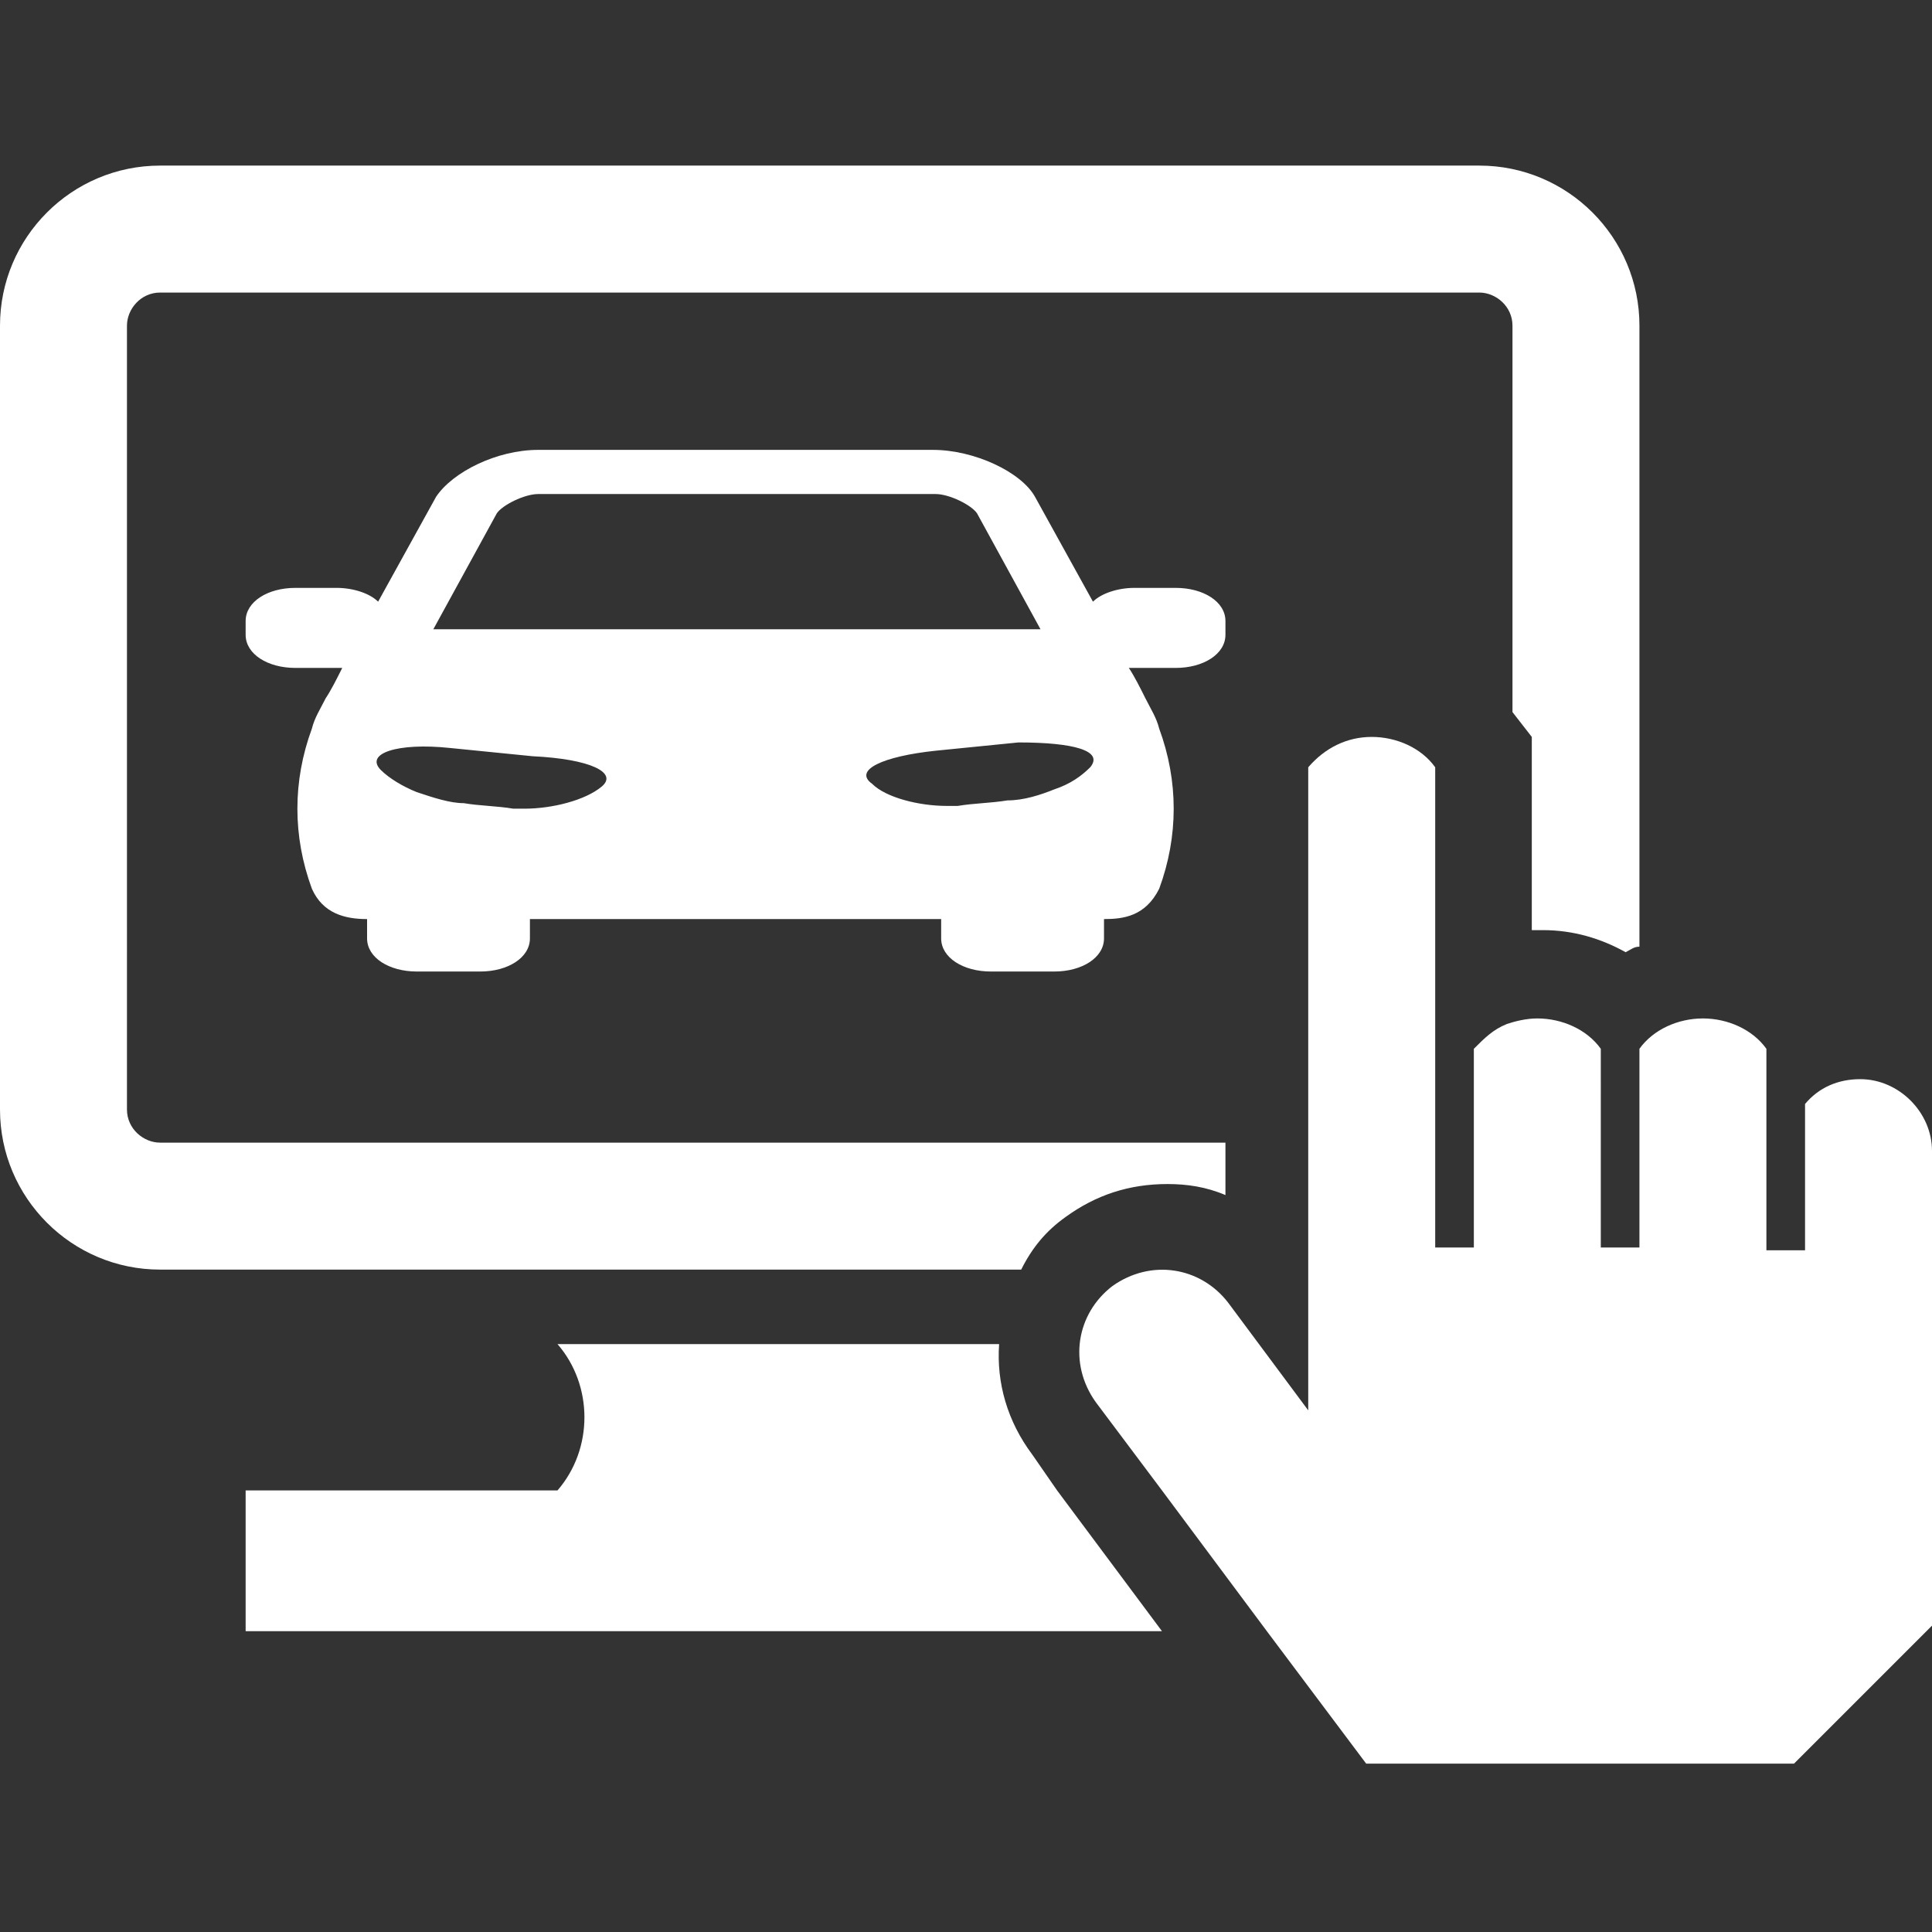 <?xml version="1.0" encoding="utf-8"?>
<!-- Generator: Adobe Illustrator 22.0.1, SVG Export Plug-In . SVG Version: 6.00 Build 0)  -->
<svg version="1.1" id="Layer_1" xmlns="http://www.w3.org/2000/svg" xmlns:xlink="http://www.w3.org/1999/xlink" x="0px" y="0px"
	 width="70px" height="70px" viewBox="0 0 70 70" style="enable-background:new 0 0 70 70;" xml:space="preserve">
<rect x="0" y="0" width="70" height="70" fill="#333333" stroke="none"/>
<style type="text/css">
	.st0{fill:#FFFFFF;}
</style>
<g>
	<path class="st0" d="M38.6,44.1c1.1-0.8,2.3-1.2,3.7-1.2c0.7,0,1.4,0.1,2.1,0.4v-1.9H5.8c-0.6,0-1.2-0.5-1.2-1.2V11.8
		c0-0.6,0.5-1.2,1.2-1.2h47.8c0.6,0,1.2,0.5,1.2,1.2v14l0.7,0.9v7c0.1,0,0.3,0,0.4,0c1.1,0,2.1,0.3,3,0.8c0.2-0.1,0.3-0.2,0.5-0.2
		V11.8c0-3.2-2.6-5.8-5.8-5.8H5.8C2.6,6,0,8.6,0,11.8v28.4c0,3.2,2.6,5.8,5.8,5.8H37C37.4,45.2,37.9,44.6,38.6,44.1z"/>
	<path class="st0" d="M37.4,52.7c-0.9-1.2-1.3-2.6-1.2-4H20.2c1.3,1.5,1.3,3.8,0,5.3H8.9v5.1h33.2L38.3,54L37.4,52.7z"/>
	<path class="st0" d="M67.4,39.1c-0.8,0-1.5,0.3-2,0.9v5.3H64V38c-0.5-0.7-1.4-1.1-2.3-1.1c-0.9,0-1.8,0.4-2.3,1.1v7.2h-1.4V38
		c0,0,0,0,0,0c-0.5-0.7-1.4-1.1-2.3-1.1c-0.4,0-0.8,0.1-1.1,0.2c-0.5,0.2-0.8,0.5-1.2,0.9v7.2h-1.4V27.8c-0.5-0.7-1.4-1.1-2.3-1.1
		c-0.9,0-1.7,0.4-2.3,1.1v23.3l-2.9-3.9c-1-1.3-2.8-1.6-4.2-0.6c-1.3,1-1.6,2.8-0.6,4.2l2.4,3.2l3.8,5.1l3.6,4.8H65l5-5V41.7
		C70,40.3,68.8,39.1,67.4,39.1z"/>
	<path class="st0" d="M42.6,24.2c1,0,1.8-0.5,1.8-1.2v-0.5c0-0.7-0.8-1.2-1.8-1.2h-1.5c-0.6,0-1.2,0.2-1.5,0.5L37.5,18
		c-0.5-0.9-2.2-1.7-3.7-1.7H19.5c-1.5,0-3.1,0.8-3.7,1.7l-2.1,3.8c-0.3-0.3-0.9-0.5-1.5-0.5h-1.5c-1,0-1.8,0.5-1.8,1.2V23
		c0,0.7,0.8,1.2,1.8,1.2h1.5c0.1,0,0.1,0,0.2,0c-0.2,0.4-0.4,0.8-0.6,1.1c-0.2,0.4-0.4,0.7-0.5,1.1c-0.7,1.9-0.7,3.9,0,5.8
		c0.4,0.9,1.2,1.1,2,1.1v0.7c0,0.7,0.8,1.2,1.8,1.2h2.3c1,0,1.8-0.5,1.8-1.2v-0.7h14.9v0.7c0,0.7,0.8,1.2,1.8,1.2h2.3
		c1,0,1.8-0.5,1.8-1.2v-0.7c0.7,0,1.5-0.1,2-1.1c0.7-1.9,0.7-3.9,0-5.8c-0.1-0.4-0.3-0.7-0.5-1.1c-0.2-0.4-0.4-0.8-0.6-1.1
		c0.1,0,0.1,0,0.2,0H42.6z M18,18.6c0.2-0.3,1-0.7,1.5-0.7h14.4c0.5,0,1.3,0.4,1.5,0.7l2.3,4.2h-22L18,18.6z M21.8,28.5
		C21.2,29,20,29.3,19,29.3c-0.1,0-0.3,0-0.4,0c-0.6-0.1-1.2-0.1-1.8-0.2c-0.5,0-1.1-0.2-1.7-0.4c-0.5-0.2-1-0.5-1.3-0.8
		c-0.6-0.6,0.6-1,2.5-0.8c1,0.1,2,0.2,3,0.3C21.4,27.5,22.4,28,21.8,28.5z M39.5,27.8c-0.3,0.3-0.7,0.6-1.3,0.8
		c-0.5,0.2-1.1,0.4-1.7,0.4c-0.6,0.1-1.2,0.1-1.8,0.2c-0.1,0-0.2,0-0.4,0c-1,0-2.2-0.3-2.7-0.8c-0.7-0.5,0.4-1,2.3-1.2
		c1-0.1,2-0.2,3-0.3C38.9,26.9,40,27.2,39.5,27.8z"/>
</g>
</svg>
